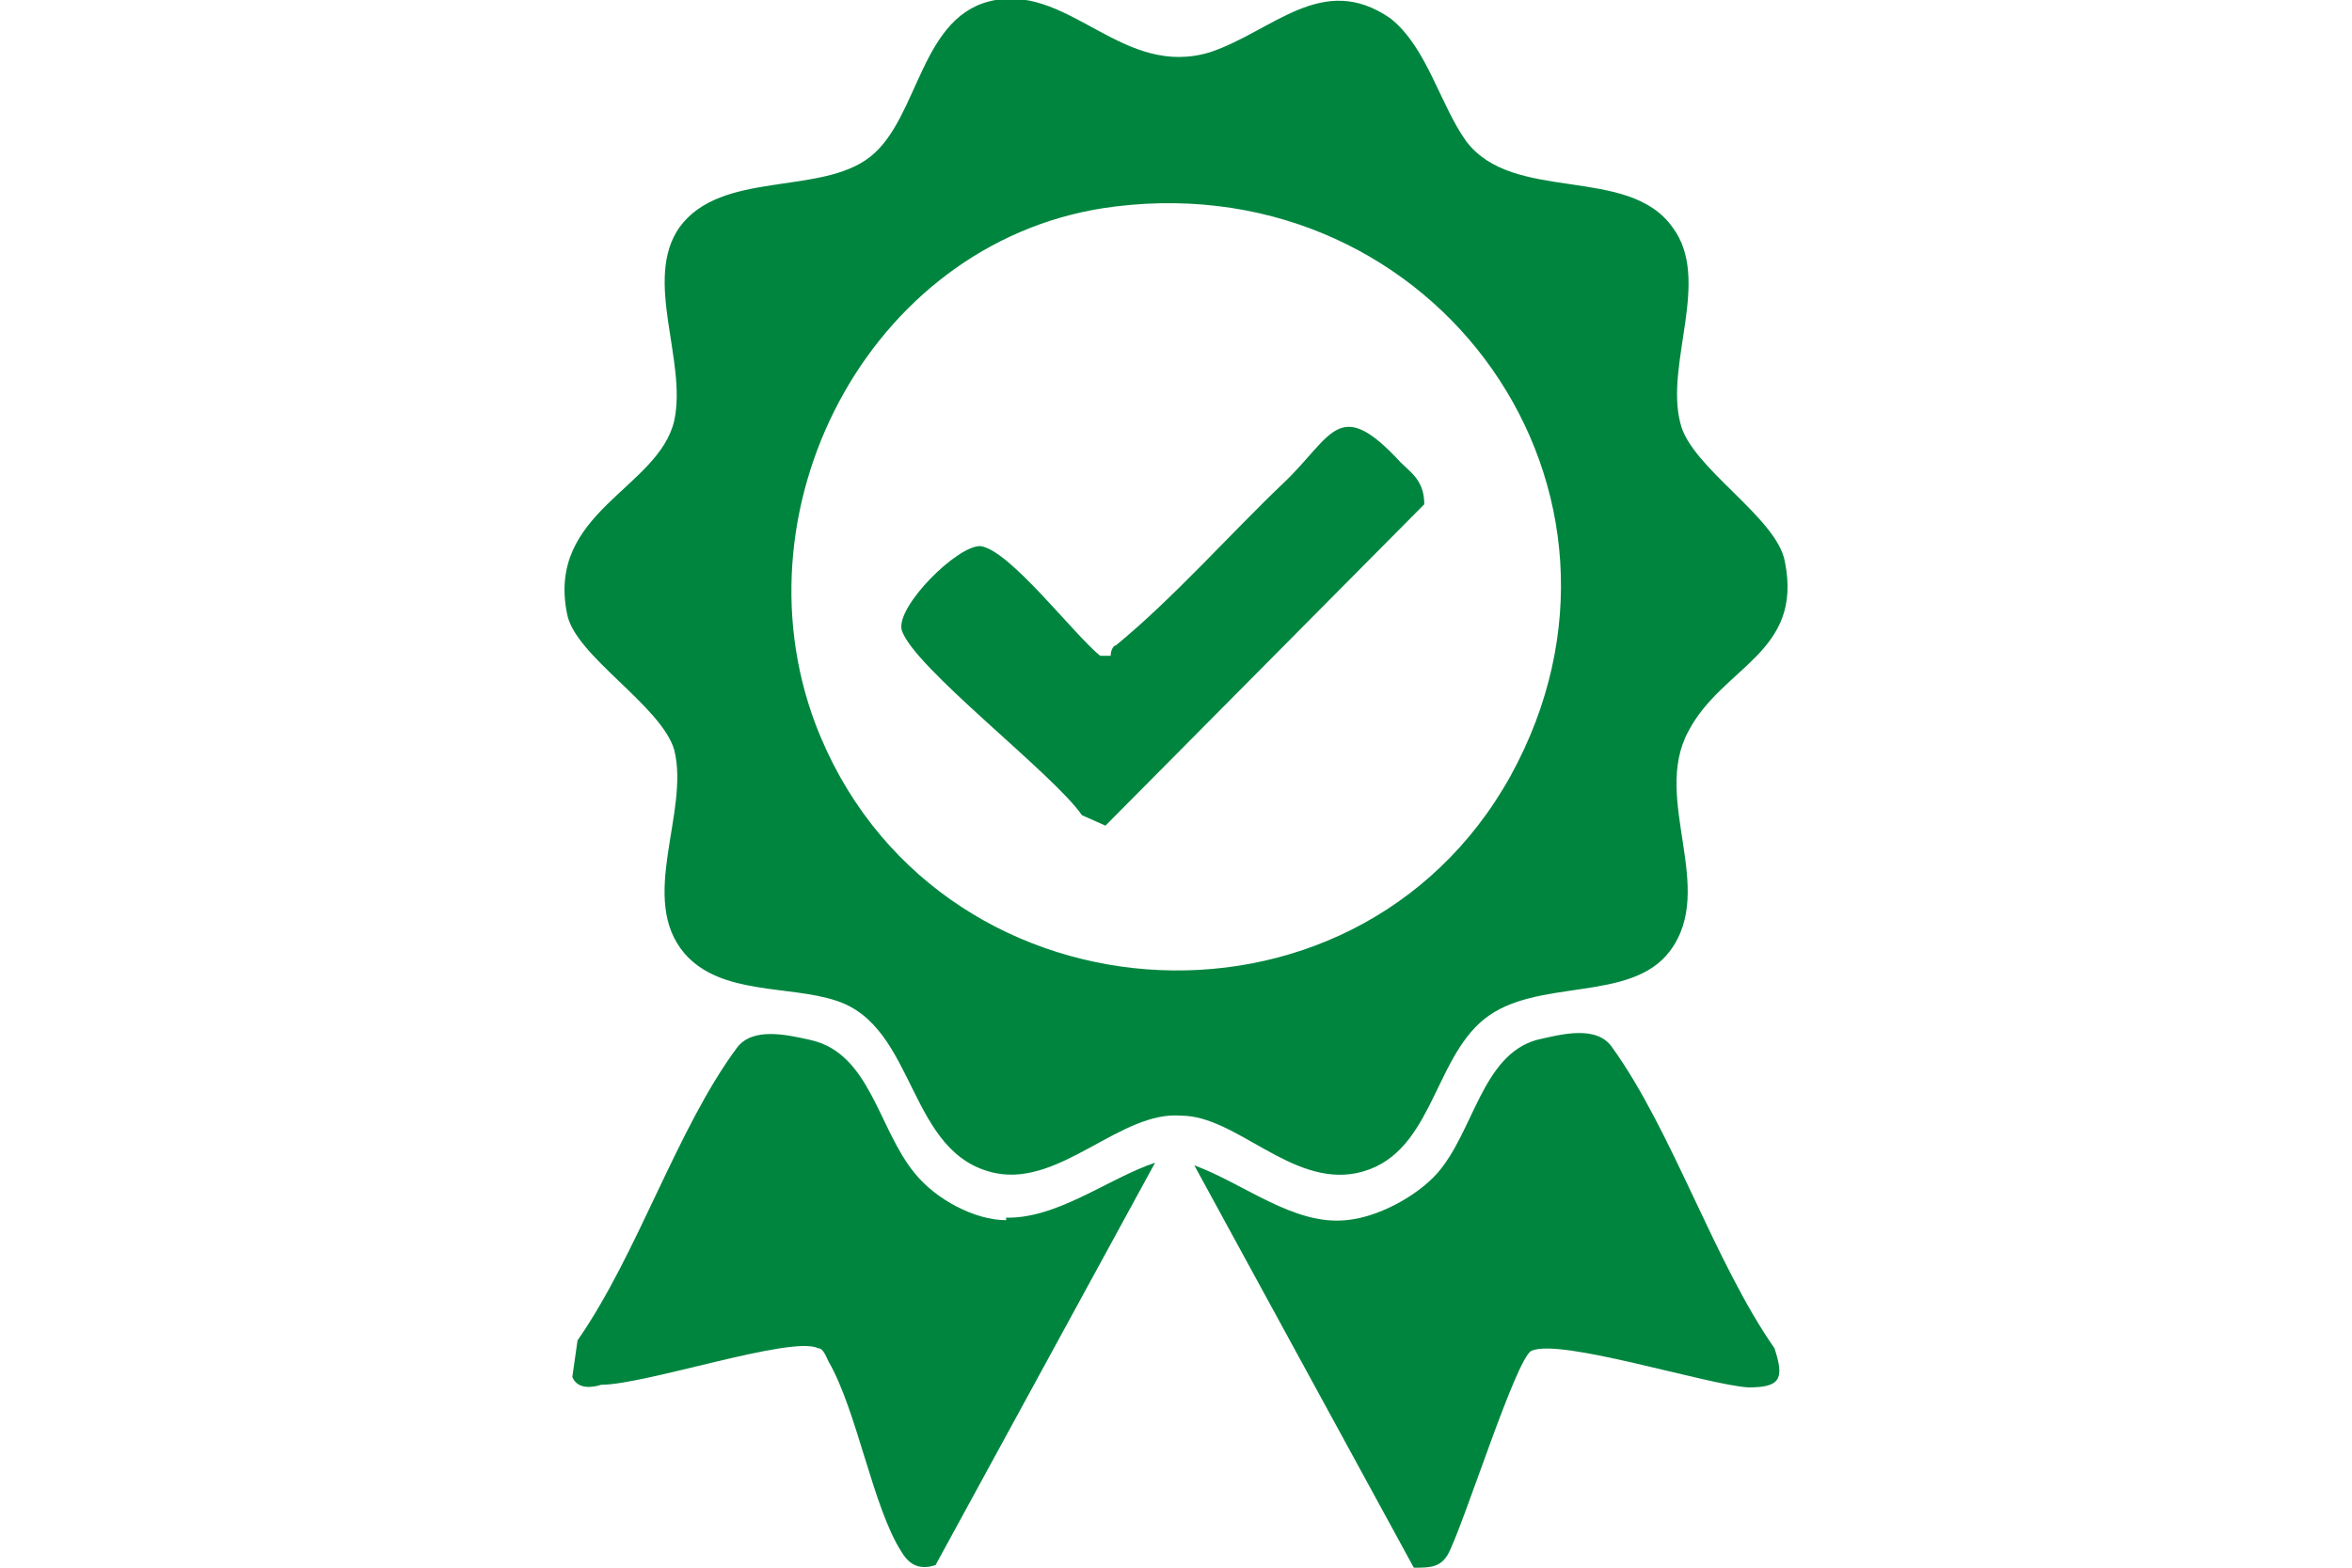 <?xml version="1.0" encoding="UTF-8"?>
<svg id="Capa_1" xmlns="http://www.w3.org/2000/svg" version="1.1" viewBox="0 0 90 60">
  <!-- Generator: Adobe Illustrator 29.1.0, SVG Export Plug-In . SVG Version: 2.1.0 Build 142)  -->
  <defs>
    <style>
      .st0 {
        fill: #00853f;
      }
    </style>
  </defs>
  <path class="st0" d="M51.9,44.9c2.9-.6,2.9-4.3,4.9-5.9,2-1.6,5.6-.6,7.1-2.6,1.8-2.4-.7-5.8.7-8.4,1.3-2.5,4.4-3,3.7-6.5-.3-1.7-3.6-3.6-4-5.3-.6-2.3,1.2-5.5-.3-7.5-1.7-2.4-6.1-.9-7.9-3.3-1-1.4-1.5-3.6-2.9-4.7-2.6-1.8-4.5.5-6.9,1.3C43,3,41-.5,38.1,0c-2.9.5-2.9,4.5-4.8,6s-5.7.5-7.3,2.7c-1.4,2,.3,5.1-.2,7.4-.6,2.6-4.9,3.5-4.1,7.4.3,1.6,3.6,3.5,4.1,5.2.6,2.4-1.4,5.7.4,7.8,1.4,1.6,4,1.2,5.8,1.8,3.1,1,2.7,5.9,6.1,6.6,2.5.5,4.8-2.4,7.1-2.2,2.1,0,4.2,2.7,6.7,2.2ZM31.2,27.7c-3.2-8.5,2.3-18.7,11.5-19.8,12.3-1.5,21.1,10.9,15.1,21.8-6,10.8-22.2,9.6-26.6-2Z"/>
  <path class="st0" d="M38.5,46.7c-1.2,0-2.7-.8-3.5-1.8-1.4-1.7-1.7-4.6-4-5.1-.9-.2-2.2-.5-2.8.3-2.3,3.1-3.8,7.9-6.1,11.2l-.2,1.4c.2.5.8.4,1.1.3,1.7,0,7.3-1.9,8.3-1.4.2,0,.3.3.4.5,1.1,1.9,1.7,5.6,2.8,7.3.3.5.7.7,1.3.5l8.4-15.4c-1.8.6-3.8,2.2-5.8,2.1h.1Z"/>
  <path class="st0" d="M61.7,40.1c-.6-.9-2-.5-2.9-.3-2.1.6-2.4,3.5-3.8,5.1-.8.9-2.3,1.7-3.5,1.8-2,.2-3.9-1.4-5.8-2.1l8.4,15.4c.6,0,1,0,1.3-.5.6-1.1,2.6-7.5,3.2-7.8,1.1-.5,6.7,1.3,8.3,1.4,1.2,0,1.4-.3,1-1.5-2.3-3.3-3.9-8.3-6.2-11.5Z"/>
  <path class="st0" d="M53.6,17.7c-2.4-2.6-2.6-1-4.5.8s-4.2,4.4-6.4,6.2c-.1,0-.2.2-.2.4h-.4c-1-.8-3.5-4.1-4.6-4.2-.9,0-3.2,2.3-3,3.2.4,1.4,5.8,5.5,6.9,7.1l.9.4,12.2-12.3c0-.9-.5-1.2-.9-1.6Z"/>
</svg>